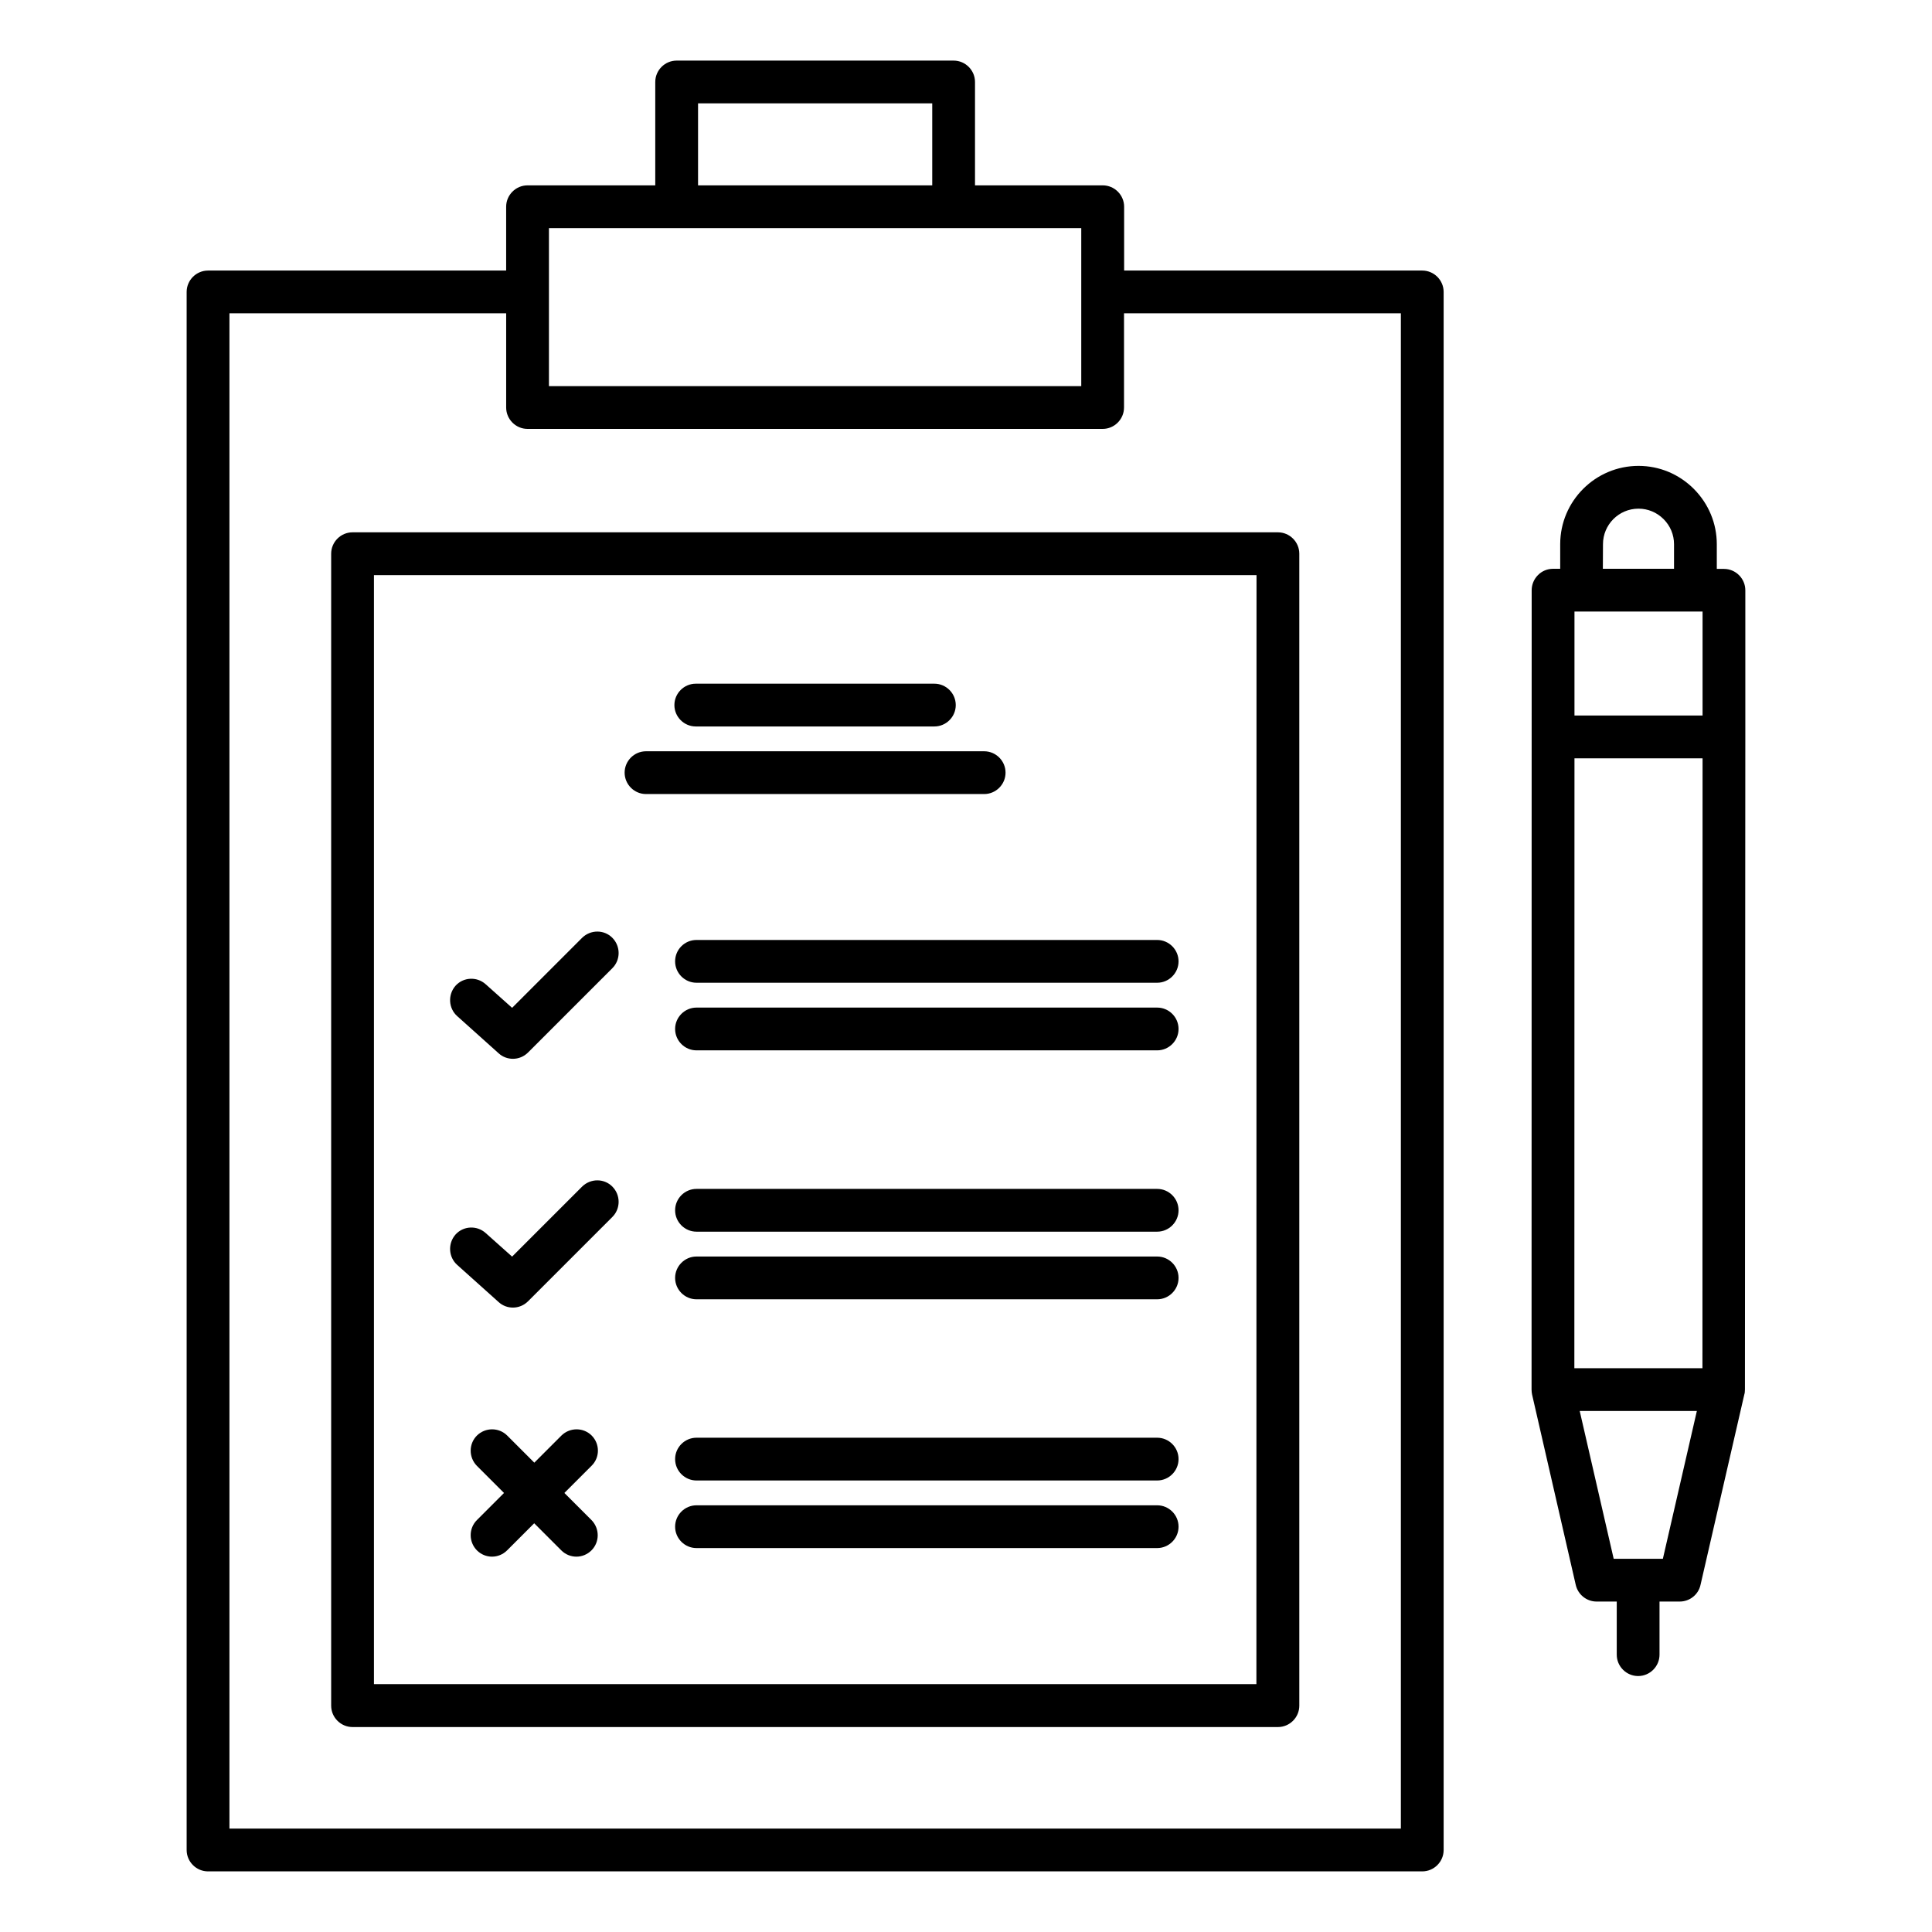 <?xml version="1.0" encoding="UTF-8"?>
<!-- Uploaded to: ICON Repo, www.svgrepo.com, Generator: ICON Repo Mixer Tools -->
<svg fill="#000000" width="800px" height="800px" version="1.1" viewBox="144 144 512 512" xmlns="http://www.w3.org/2000/svg">
 <g>
  <path d="m520.91 215.7h-79.004v-16.91c0-3.117-2.551-5.668-5.668-5.668h-33.852v-27.395c0-3.117-2.551-5.668-5.668-5.668h-73.398c-3.117 0-5.668 2.551-5.668 5.668v27.395h-33.848c-3.117 0-5.668 2.551-5.668 5.668v16.91h-79.004c-3.117 0-5.668 2.551-5.668 5.668v412.9c0 3.117 2.551 5.668 5.668 5.668h321.78c3.117 0 5.668-2.551 5.668-5.668v-412.9c0-3.117-2.551-5.668-5.668-5.668zm-191.92-44.305h62.062v21.727h-62.062zm-39.516 33.062h141.07v41.879h-141.07zm225.77 424.14h-310.44v-401.57h73.336v24.969c0 3.117 2.551 5.668 5.668 5.668h152.4c3.117 0 5.668-2.551 5.668-5.668v-24.969h73.367z"/>
  <path d="m237.43 285.07c-3.117 0-5.668 2.551-5.668 5.668v305.28c0 3.117 2.551 5.668 5.668 5.668h245.23c3.117 0 5.668-2.551 5.668-5.668v-305.28c0-3.117-2.551-5.668-5.668-5.668zm239.53 305.25h-233.86v-293.91h233.89z"/>
  <path d="m450.66 411.02h-122.08c-3.117 0-5.668 2.551-5.668 5.668s2.551 5.668 5.668 5.668h122.08c3.117 0 5.668-2.551 5.668-5.668 0.004-3.117-2.547-5.668-5.664-5.668z"/>
  <path d="m322.91 398.77c0 3.117 2.551 5.668 5.668 5.668h122.08c3.117 0 5.668-2.551 5.668-5.668 0-3.117-2.551-5.668-5.668-5.668h-122.08c-3.148 0-5.668 2.551-5.668 5.668z"/>
  <path d="m450.66 476.99h-122.08c-3.117 0-5.668 2.551-5.668 5.668s2.551 5.668 5.668 5.668h122.08c3.117 0 5.668-2.551 5.668-5.668 0.004-3.117-2.547-5.668-5.664-5.668z"/>
  <path d="m450.66 459.07h-122.08c-3.117 0-5.668 2.551-5.668 5.668 0 3.117 2.551 5.668 5.668 5.668h122.08c3.117 0 5.668-2.551 5.668-5.668 0.004-3.117-2.547-5.668-5.664-5.668z"/>
  <path d="m450.66 542.92h-122.08c-3.117 0-5.668 2.551-5.668 5.668 0 3.117 2.551 5.668 5.668 5.668h122.08c3.117 0 5.668-2.551 5.668-5.668 0.004-3.117-2.547-5.668-5.664-5.668z"/>
  <path d="m450.66 525.01h-122.08c-3.117 0-5.668 2.551-5.668 5.668 0 3.117 2.551 5.668 5.668 5.668h122.08c3.117 0 5.668-2.551 5.668-5.668 0.004-3.117-2.547-5.668-5.664-5.668z"/>
  <path d="m315.2 354.43h89.613c3.117 0 5.668-2.551 5.668-5.668s-2.551-5.668-5.668-5.668h-89.613c-3.117 0-5.668 2.551-5.668 5.668 0.004 3.117 2.551 5.668 5.668 5.668z"/>
  <path d="m328.39 336.52h63.227c3.117 0 5.668-2.551 5.668-5.668 0-3.117-2.551-5.668-5.668-5.668h-63.227c-3.117 0-5.668 2.551-5.668 5.668 0 3.117 2.551 5.668 5.668 5.668z"/>
  <path d="m265.17 413.29 10.988 9.855c1.07 0.977 2.426 1.449 3.777 1.449 1.449 0 2.898-0.566 4-1.668l22.355-22.355c2.203-2.203 2.203-5.793 0-8.031-2.203-2.234-5.793-2.203-8.031 0l-18.543 18.547-7.023-6.266c-2.332-2.078-5.918-1.891-7.996 0.441-2.047 2.359-1.859 5.949 0.473 8.027z"/>
  <path d="m265.17 479.22 10.988 9.855c1.07 0.977 2.426 1.449 3.777 1.449 1.449 0 2.898-0.566 4-1.668l22.355-22.355c2.203-2.203 2.203-5.793 0-8.031-2.203-2.234-5.793-2.203-8.031 0l-18.547 18.547-7.023-6.266c-2.332-2.078-5.918-1.891-7.996 0.441-2.043 2.359-1.855 5.949 0.477 8.027z"/>
  <path d="m300.81 524.44c-2.203-2.203-5.793-2.203-8.031 0l-7.18 7.18-7.18-7.18c-2.203-2.203-5.793-2.203-8.031 0-2.203 2.203-2.203 5.793 0 8.031l7.18 7.18-7.18 7.18c-2.203 2.203-2.203 5.793 0 8.031 1.102 1.102 2.551 1.668 4 1.668s2.898-0.566 4-1.668l7.18-7.18 7.18 7.18c1.102 1.102 2.551 1.668 4 1.668s2.898-0.566 4-1.668c2.203-2.203 2.203-5.793 0-8.031l-7.18-7.18 7.18-7.18c2.266-2.207 2.266-5.797 0.062-8.031z"/>
  <path d="m606.53 339.32v-38.887c0-3.117-2.551-5.668-5.668-5.668h-1.891v-6.519c0-5.543-2.172-10.738-6.078-14.672-3.938-3.938-9.133-6.109-14.672-6.109-11.43 0-20.75 9.32-20.75 20.75v6.519h-1.891c-1.512 0-2.961 0.598-4 1.668-1.07 1.07-1.668 2.519-1.668 4l-0.031 211.85c0 0.188 0 0.348 0.031 0.535v0.062c0.031 0.156 0.031 0.316 0.062 0.473 0 0.031 0.031 0.094 0.031 0.125v0.062l11.586 50.508c0.598 2.582 2.898 4.41 5.512 4.41h5.352v14.074c0 3.117 2.551 5.668 5.668 5.668 3.117 0 5.668-2.551 5.668-5.668v-14.074h5.352c2.644 0 4.945-1.828 5.512-4.41l11.617-50.508c0-0.031 0-0.062 0.031-0.125 0-0.031 0-0.062 0.031-0.094 0.031-0.156 0.062-0.316 0.062-0.473v-0.062c0.031-0.188 0.031-0.348 0.031-0.535zm-45.309 167.27 0.031-161.63h33.945l-0.031 161.63zm0.031-200.52h33.945v27.551h-33.945zm7.555-17.855c0-5.195 4.219-9.414 9.414-9.414 2.488 0 4.848 0.977 6.644 2.769 1.793 1.793 2.769 4.156 2.769 6.644v6.519h-18.859zm15.871 268.88h-13.035l-9.004-39.172h31.047z"/>
 </g>
</svg>